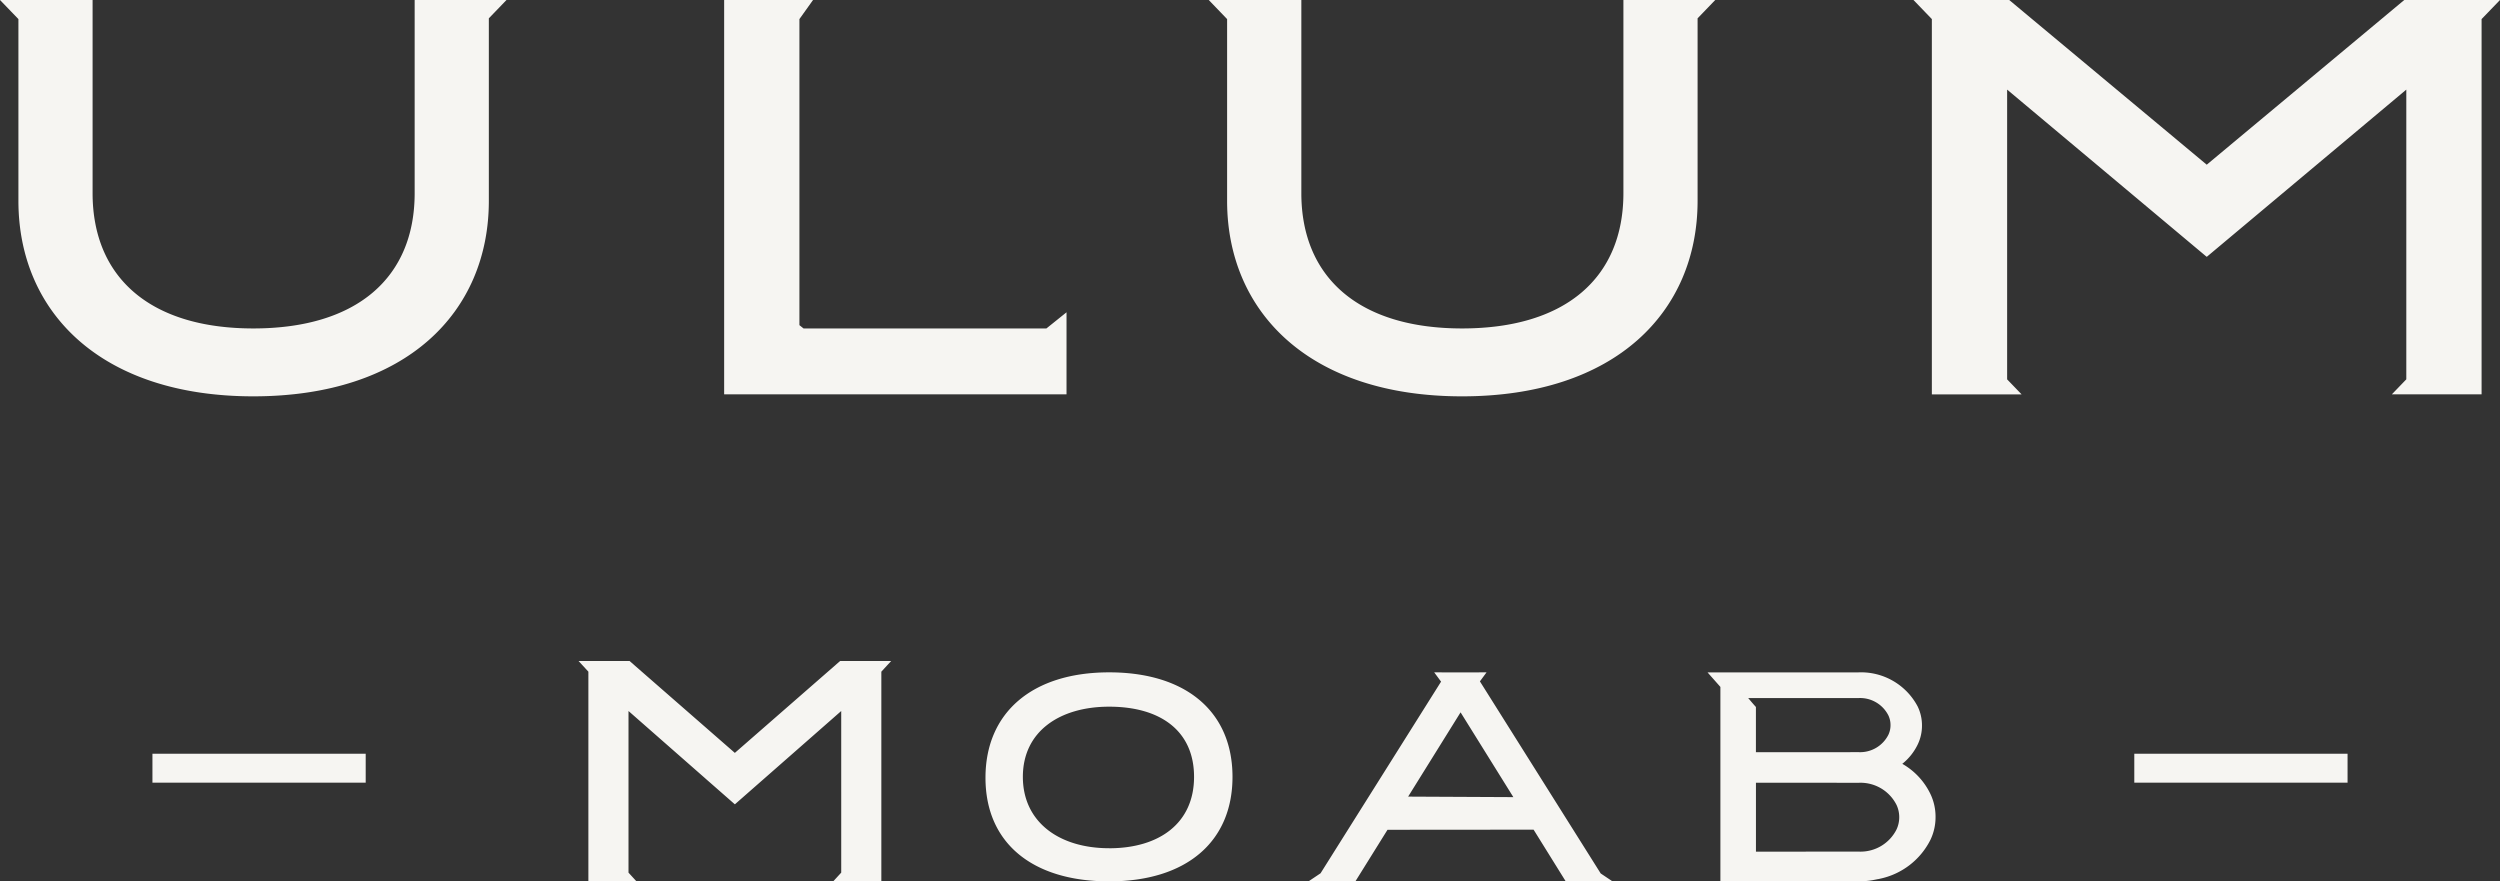 <?xml version="1.0" encoding="UTF-8"?> <svg xmlns="http://www.w3.org/2000/svg" viewBox="0 0 82 28.909"><rect x="0" y="0" width="82" height="28.909" fill="#333333" stroke="none"/><defs><style>.cls-1{fill:#f6f5f2;}</style></defs><g id="Layer_2" data-name="Layer 2"><g id="Layer_1-2" data-name="Layer 1"><path class="cls-1" d="M36.38,22.053c-2.527,0-4.056,1.322-4.056,3.457s1.529,3.399,4.056,3.399,4.046-1.293,4.046-3.428S38.907,22.053,36.38,22.053Zm0,5.769c-1.644,0-2.83-.862-2.83-2.341,0-1.503,1.223-2.302,2.83-2.302,1.689,0,2.785.798,2.785,2.302C39.165,26.995,38.032,27.823,36.38,27.823Zm-8.824-6.141H29.23l-.322.35v6.867H27.661v0h-.322l.253-.276V23.321l-2.525,2.216,0,0-.152.133-.809.71-.003-.003-.002.003-.811-.711-.151-.132.001,0-2.525-2.216v5.302l.253.276h-.322v0H19.299V22.031l-.322-.35h1.673l3.453,3.014ZM5,24.722h6.995v.95H5Zm65.005,0H77v.95H70.005ZM48.541,22.349l.218-.296h-.244v.001H47.286v-.001h-.244l.225.305-3.953,6.286-.394.264H44.457L45.51,27.217l4.792-.004,1.055,1.697h1.535l-.389-.261Zm-2.354,3.78,1.72-2.764,1.731,2.781Zm16.209-1.076a1.823,1.823,0,0,0,.506-.636,1.422,1.422,0,0,0,.139-.619v-.002a1.422,1.422,0,0,0-.139-.619,2.1,2.1,0,0,0-1.947-1.123l.001.001-.002,0-4.946,0,.421.476v6.38l4.503-.001.053-.001a2.993,2.993,0,0,0,.336-.024c.082-.01.161-.027.241-.043.026-.006.053-.008.079-.014l.008-.003a2.405,2.405,0,0,0,1.669-1.278,1.722,1.722,0,0,0,.168-.751V26.792a1.725,1.725,0,0,0-.169-.751A2.268,2.268,0,0,0,62.396,25.054Zm-1.423-2.157a1.039,1.039,0,0,1,.967.572.736.736,0,0,1,.069.315v.001a.735.735,0,0,1-.069.315,1.039,1.039,0,0,1-.967.572l-3.379.001V23.189c-.115-.126-.208-.241-.254-.293Zm1.322,3.908a.947.947,0,0,1-.088.401,1.321,1.321,0,0,1-1.23.728l-3.382.001V25.674l3.382.001a1.321,1.321,0,0,1,1.23.728.946.946,0,0,1,.088.401ZM82,0l-.604.626V12.935l-2.944,0,.475-.493V2.939L72.386,8.421l-.005-.004-.005.004L65.834,2.939v9.504l.475.493-2.944,0V.626L62.762,0h3.14l6.479,5.402L78.86,0ZM34.982,12.935H23.752V0h2.916l-.447.626V10.665l.135.108h7.966l.66-.53ZM56.26,0l-.579.601V6.587c0,3.645-2.697,6.413-7.726,6.413-5.009,0-7.706-2.768-7.706-6.413V.626L39.647,0h3.037V6.335c0,2.765,1.886,4.438,5.272,4.438,3.407,0,5.292-1.673,5.292-4.438V0ZM13.601,0h3.012l-.579.601V6.587C16.035,10.232,13.338,13,8.309,13,3.3,13,.604,10.232.604,6.587V.626L0,0H3.037V6.335c0,2.765,1.886,4.438,5.272,4.438,3.406,0,5.292-1.673,5.292-4.438Z"></path></g></g></svg> 